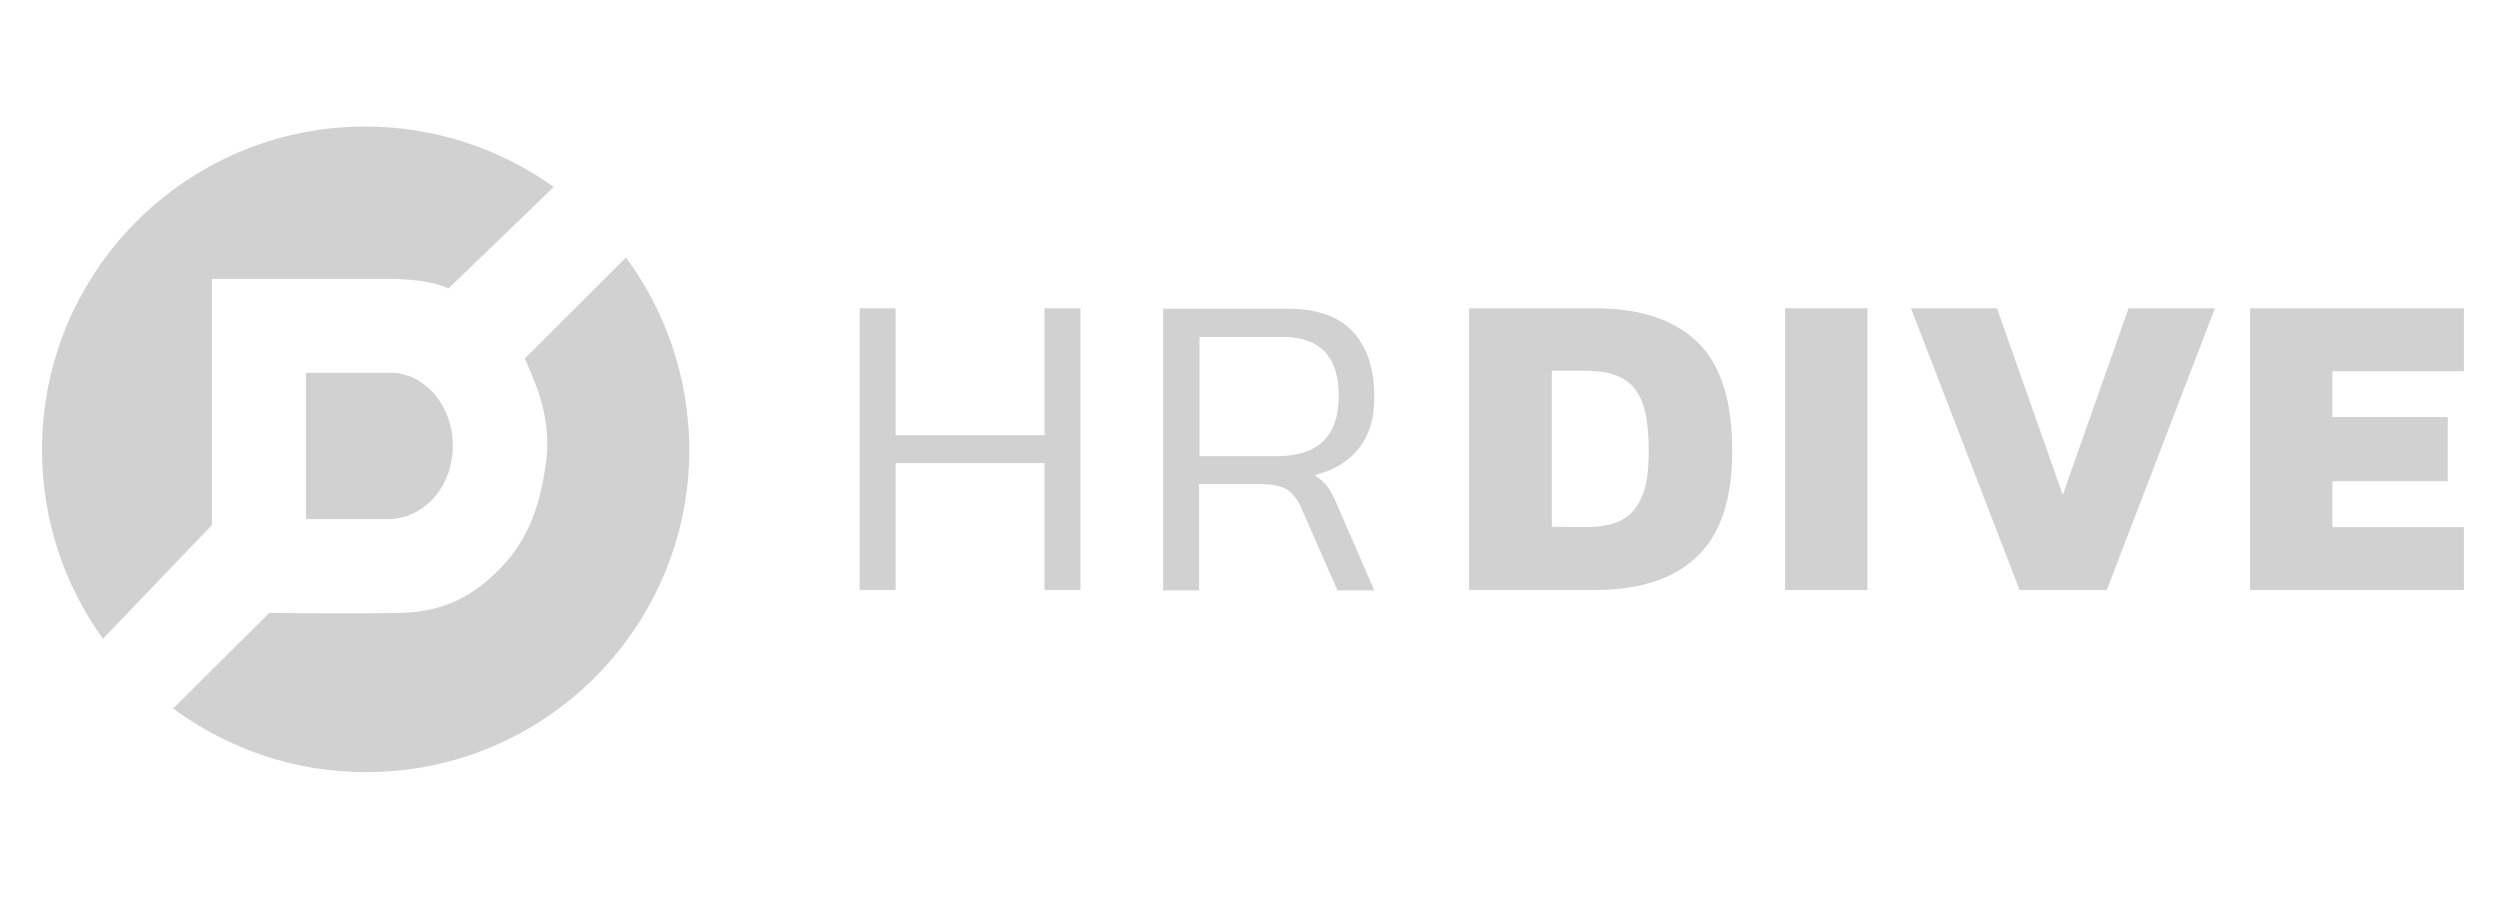 <svg width="130" height="47" viewBox="0 0 130 47" fill="none" xmlns="http://www.w3.org/2000/svg">
<g opacity="0.2">
<path d="M20.4 19.384C20.337 19.384 20.316 19.384 20.253 19.384C20.19 19.384 20.169 19.384 20.106 19.384H15.909V26.991H20.106C20.148 26.991 20.19 26.991 20.232 26.991C20.274 26.991 20.316 26.991 20.358 26.991H20.505V26.97C22.205 26.802 23.548 25.189 23.548 23.177C23.548 21.186 22.226 19.531 20.505 19.384H20.4ZM11.019 27.305V14.501C11.019 14.501 17.714 14.501 20.127 14.501C22.541 14.501 23.317 15.004 23.317 15.004L28.795 9.723C26.046 7.753 22.646 6.58 18.994 6.58C9.718 6.58 2.184 14.103 2.184 23.387C2.184 27.054 3.359 30.449 5.353 33.215L11.019 27.305ZM32.551 13.391L27.284 18.651C27.284 18.651 27.535 19.154 27.892 20.096C28.249 21.04 28.627 22.506 28.375 24.183C28.123 25.859 27.682 27.871 25.983 29.59C24.283 31.308 22.667 31.853 20.631 31.874C18.595 31.916 13.999 31.874 13.999 31.874L9.004 36.84C11.816 38.915 15.258 40.151 19.036 40.151C28.333 40.151 35.846 32.628 35.846 23.366C35.825 19.615 34.608 16.178 32.551 13.391ZM54.315 24.078H46.571V30.679H44.703V16.031H46.571V22.632H54.315V16.031H56.182V30.679H54.315V24.078ZM70.684 23.282C70.159 23.973 69.362 24.455 68.355 24.707C68.627 24.875 68.858 25.084 69.026 25.294C69.194 25.524 69.362 25.838 69.551 26.299L71.461 30.7H69.551L67.683 26.446C67.473 25.964 67.2 25.629 66.907 25.44C66.613 25.273 66.13 25.168 65.459 25.168H62.352V30.7H60.485V16.052H66.928C68.481 16.052 69.614 16.45 70.348 17.247C71.083 18.043 71.461 19.154 71.461 20.599C71.482 21.689 71.23 22.569 70.684 23.282ZM69.614 20.578C69.614 18.525 68.627 17.519 66.676 17.519H62.373V23.722H66.424C68.564 23.701 69.614 22.674 69.614 20.578ZM76.393 16.031H82.94C85.27 16.031 87.054 16.618 88.271 17.791C89.488 18.965 90.076 20.851 90.076 23.45C90.076 25.922 89.488 27.745 88.271 28.919C87.054 30.093 85.291 30.679 82.94 30.679H76.393V16.031ZM82.416 27.41C83.171 27.41 83.78 27.305 84.263 27.075C84.745 26.844 85.081 26.467 85.354 25.88C85.627 25.294 85.732 24.497 85.732 23.428C85.732 22.339 85.627 21.521 85.396 20.914C85.165 20.327 84.808 19.908 84.347 19.657C83.864 19.405 83.234 19.279 82.437 19.279H80.695V27.389L82.416 27.41ZM92.825 16.031H97.106V30.679H92.825V16.031ZM99.373 16.031H103.843L107.264 25.734L110.685 16.031H115.176L109.552 30.679H105.018L99.373 16.031ZM117.002 16.031H128.125V19.3H121.283V21.689H127.285V25.021H121.283V27.41H128.125V30.679H117.002V16.031Z" fill="#18181A"/>
</g>
</svg>
